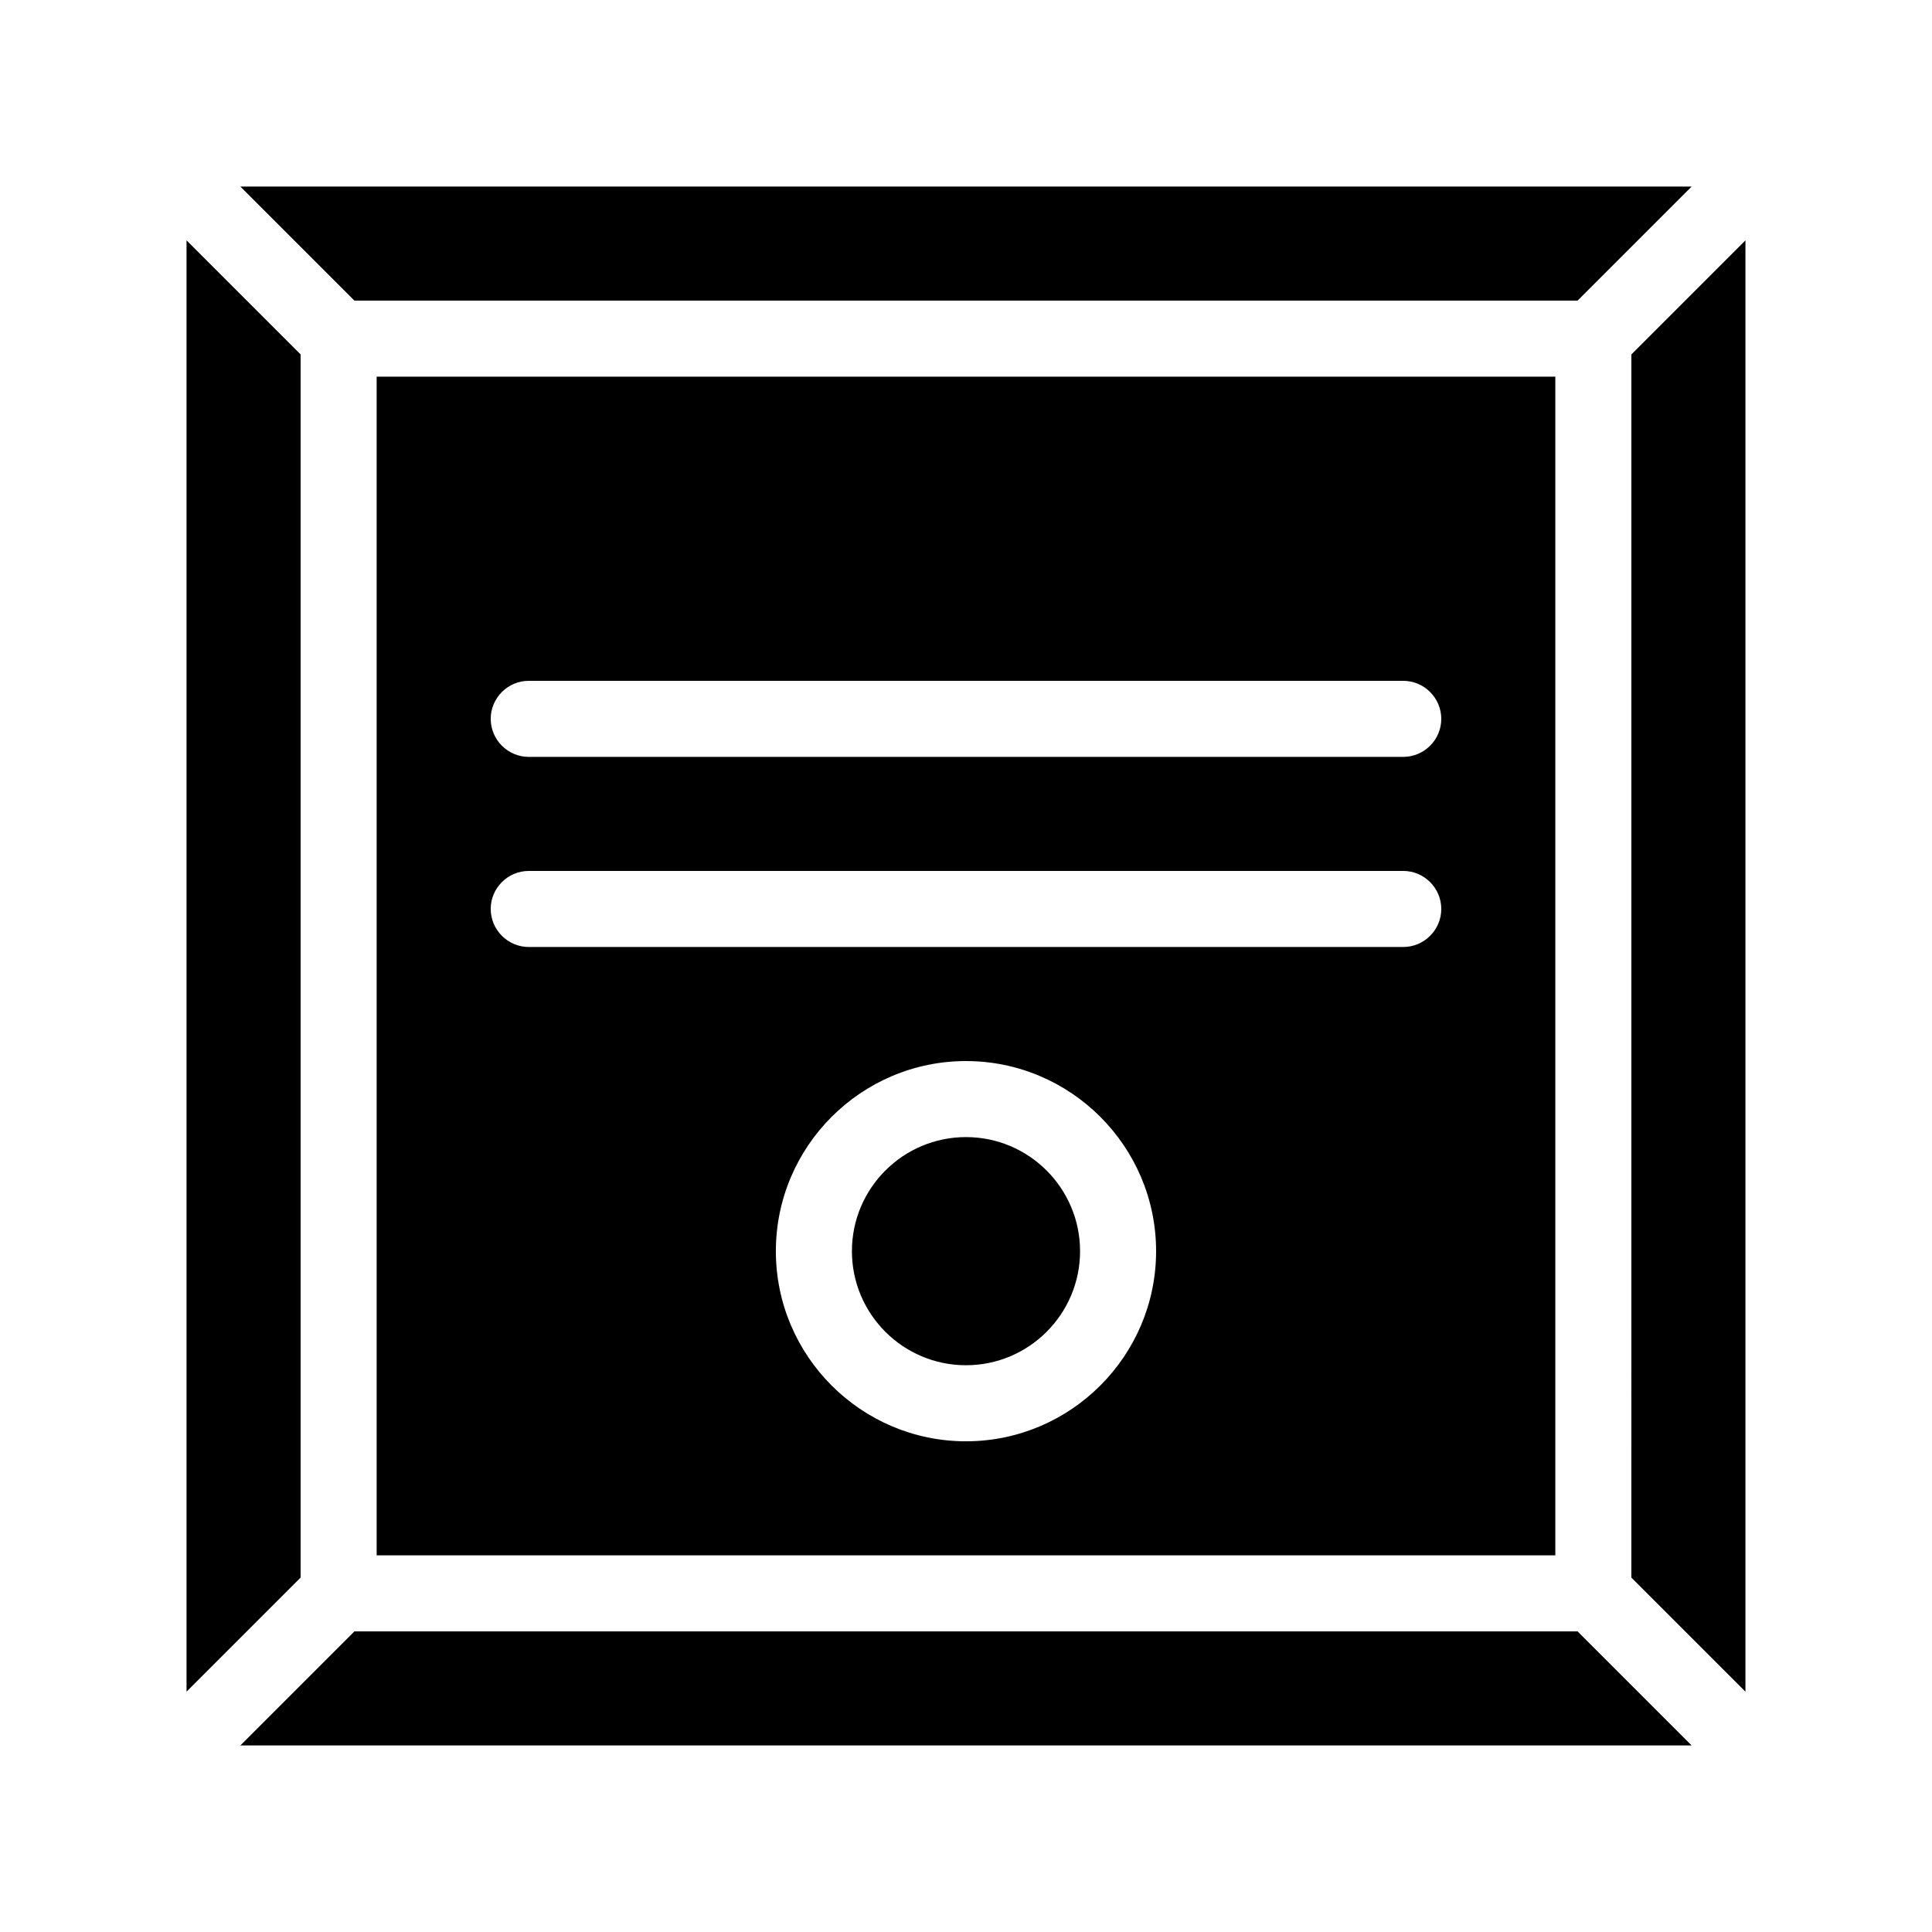 <?xml version="1.0" encoding="UTF-8"?>
<!-- Uploaded to: SVG Repo, www.svgrepo.com, Generator: SVG Repo Mixer Tools -->
<svg fill="#000000" width="800px" height="800px" version="1.1" viewBox="144 144 512 512" xmlns="http://www.w3.org/2000/svg">
 <path d="m606.56 207.7v384.61l-30.23-30.23 0.004-324.15zm-44.484 15.969 30.23-30.23-384.61 0.004 30.23 30.23zm-338.41 14.258-30.23-30.23v384.61l30.23-30.23zm14.258 338.41-30.23 30.23h384.61l-30.23-30.23zm5.894-20.152v-312.36h312.36v312.36zm206.56-80.609c0-27.762-22.621-50.383-50.383-50.383-27.762 0-50.383 22.621-50.383 50.383 0 27.762 22.621 50.383 50.383 50.383 27.762-0.004 50.383-22.625 50.383-50.383zm-176.33-141.07c0 5.543 4.535 10.078 10.078 10.078h231.75c5.543 0 10.078-4.535 10.078-10.078 0-5.543-4.535-10.078-10.078-10.078h-231.76c-5.539 0-10.074 4.535-10.074 10.078zm0 50.379c0 5.543 4.535 10.078 10.078 10.078h231.75c5.543 0 10.078-4.535 10.078-10.078 0-5.543-4.535-10.078-10.078-10.078l-231.76 0.004c-5.539 0-10.074 4.535-10.074 10.074zm125.95 60.457c-16.676 0-30.23 13.551-30.23 30.23 0 16.676 13.551 30.23 30.23 30.23 16.676 0 30.23-13.551 30.23-30.23-0.004-16.676-13.555-30.23-30.23-30.23z"/>
</svg>